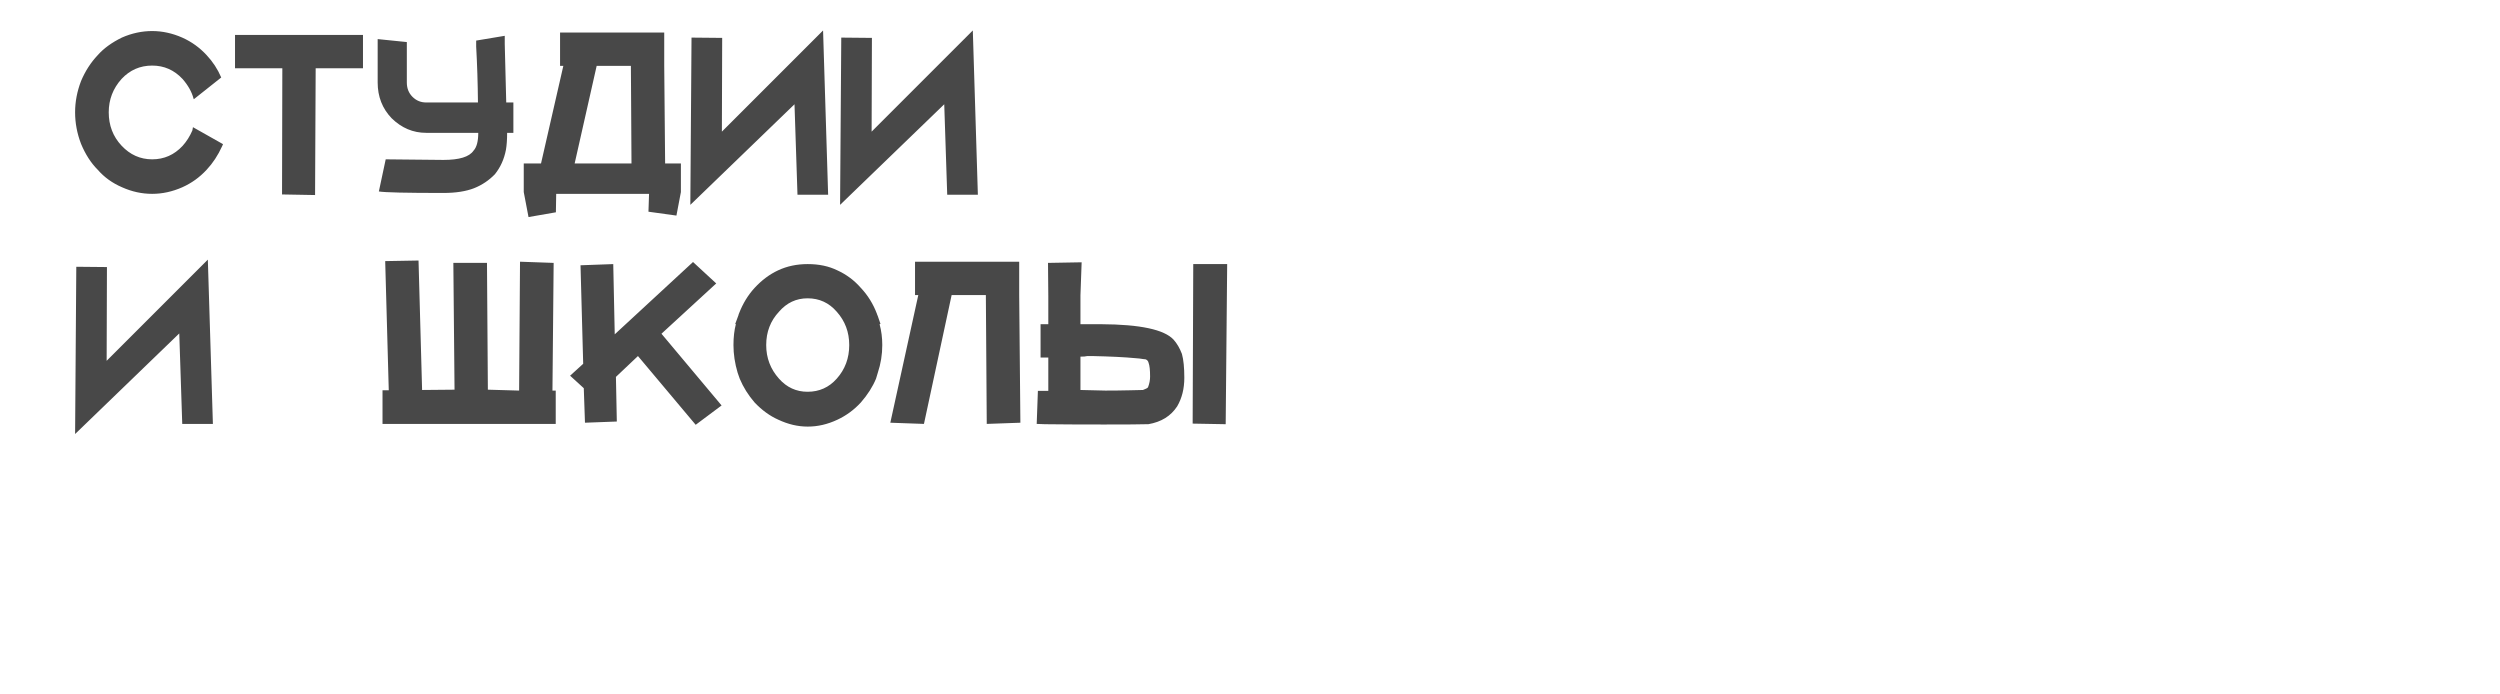 <?xml version="1.0" encoding="UTF-8"?> <svg xmlns="http://www.w3.org/2000/svg" width="360" height="100" viewBox="0 0 360 100" fill="none"><path d="M32.114 20.757L31.986 21.057C31.386 22.371 30.643 23.5 29.757 24.443C28.757 25.529 27.586 26.371 26.243 26.971C24.814 27.6 23.371 27.914 21.914 27.914C20.429 27.914 18.986 27.6 17.586 26.971C16.186 26.371 15.014 25.529 14.071 24.443C13.1 23.471 12.3 22.229 11.671 20.714C11.1 19.229 10.814 17.714 10.814 16.171C10.814 14.657 11.1 13.157 11.671 11.671C12.271 10.243 13.071 9 14.071 7.943C14.929 6.971 16.086 6.129 17.543 5.414C18.971 4.786 20.429 4.471 21.914 4.471C23.371 4.471 24.814 4.786 26.243 5.414C27.586 6.014 28.757 6.857 29.757 7.943C30.643 8.886 31.343 9.957 31.857 11.157L27.914 14.286L27.871 14.2C27.614 13.229 27.086 12.286 26.286 11.371C25.086 10.086 23.629 9.443 21.914 9.443C20.171 9.443 18.7 10.086 17.5 11.371C16.271 12.743 15.657 14.343 15.657 16.171C15.657 18.057 16.271 19.657 17.5 20.971C18.729 22.286 20.2 22.943 21.914 22.943C23.629 22.943 25.086 22.3 26.286 21.014C26.857 20.386 27.329 19.643 27.7 18.786L27.786 18.314L32.114 20.757ZM40.656 9.829H33.842V5.029H52.27V9.829H45.456L45.37 28.086L40.613 28L40.656 9.829ZM73.026 19.129C73.026 20.1 72.969 20.914 72.855 21.571C72.598 22.914 72.069 24.086 71.269 25.086C70.412 25.971 69.412 26.643 68.269 27.1C67.098 27.557 65.626 27.786 63.855 27.786C58.512 27.786 55.412 27.714 54.555 27.571L55.541 22.943C60.369 23 63.141 23.029 63.855 23.029C66.141 23.029 67.584 22.586 68.184 21.7C68.641 21.214 68.869 20.357 68.869 19.129H61.369C59.484 19.129 57.827 18.429 56.398 17.029C55.055 15.629 54.384 13.914 54.384 11.886V5.629L58.584 6.057V11.886C58.584 12.714 58.855 13.4 59.398 13.943C59.941 14.486 60.598 14.757 61.369 14.757H68.826C68.798 11.929 68.712 9.243 68.569 6.7V5.843L72.684 5.157V6.357C72.769 9.9 72.841 12.7 72.898 14.757H73.927V19.129H73.026ZM95.778 23.543H98.049V27.657L97.406 31.043L93.378 30.486L93.463 27.914H80.092L80.049 30.571L76.106 31.257L75.42 27.657V23.543H77.906L81.12 9.486H80.649V4.686H95.649V9.486L95.778 23.543ZM82.749 23.543H90.935L90.849 9.486H85.92L82.749 23.543ZM114.837 28.043L114.408 15.014L99.408 29.5L99.579 5.414L103.994 5.457L103.951 18.957L118.522 4.386L119.251 28.043H114.837ZM136.399 28.043L135.971 15.014L120.971 29.5L121.142 5.414L125.556 5.457L125.513 18.957L140.085 4.386L140.813 28.043H136.399ZM26.243 61.043L25.814 48.014L10.814 62.5L10.986 38.414L15.4 38.457L15.357 51.957L29.929 37.386L30.657 61.043H26.243ZM55.082 61.043V56.2H55.982L55.468 37.6L60.268 37.514L60.782 56.157L65.453 56.114L65.282 37.857H70.125L70.253 56.114L74.753 56.243L74.882 37.686L79.725 37.857L79.553 56.243H80.025V61.043H55.082ZM100.179 61.171L91.865 51.271L88.694 54.271L88.822 60.7L84.236 60.871L84.065 55.9L82.094 54.1L83.979 52.386L83.594 38.2L88.308 38.029L88.522 48.143L99.794 37.729L103.136 40.814L95.251 48.057L103.908 58.386L100.179 61.171ZM106.219 53.671C105.819 52.329 105.619 51 105.619 49.686C105.619 48.571 105.733 47.571 105.962 46.686L105.876 46.643L106.348 45.357C106.348 45.3 106.376 45.214 106.433 45.1C106.976 43.7 107.719 42.486 108.662 41.457C109.69 40.343 110.819 39.5 112.048 38.929C113.333 38.329 114.748 38.029 116.29 38.029H116.333C117.933 38.029 119.348 38.329 120.576 38.929C121.89 39.529 123.019 40.371 123.962 41.457C124.962 42.514 125.733 43.757 126.276 45.186L126.319 45.314C126.319 45.371 126.333 45.4 126.362 45.4L126.79 46.643L126.662 46.686C126.919 47.629 127.048 48.629 127.048 49.686C127.048 51.057 126.833 52.386 126.405 53.671L126.148 54.529C125.662 55.7 124.933 56.843 123.962 57.957C122.99 59.014 121.862 59.843 120.576 60.443C119.176 61.1 117.762 61.429 116.333 61.429H116.29C114.89 61.429 113.49 61.1 112.09 60.443C110.862 59.9 109.719 59.071 108.662 57.957C107.748 56.9 107.033 55.757 106.519 54.529L106.219 53.671ZM110.333 49.686C110.333 51.543 110.948 53.157 112.176 54.529C113.29 55.786 114.662 56.414 116.29 56.414C117.976 56.414 119.376 55.786 120.49 54.529C121.69 53.186 122.29 51.571 122.29 49.686C122.29 47.829 121.69 46.229 120.49 44.886C119.376 43.6 117.976 42.957 116.29 42.957C114.662 42.957 113.29 43.6 112.176 44.886C110.948 46.2 110.333 47.8 110.333 49.686ZM137.035 42.486L133.049 61.043L128.206 60.871L132.235 42.486H131.764V37.686H146.764V42.486L146.935 60.871L142.092 61.043L141.964 42.486H137.035ZM168.999 48.914C169.485 49.457 169.885 50.143 170.199 50.971C170.428 51.8 170.542 52.943 170.542 54.4C170.542 55.971 170.199 57.343 169.513 58.514C168.599 59.914 167.213 60.771 165.356 61.086H165.056C164.313 61.114 162.285 61.129 158.971 61.129C155.399 61.129 152.571 61.114 150.485 61.086L149.285 61.043L149.456 56.286H150.956V51.486H149.842V46.686H150.956V42.657L150.913 37.857L155.756 37.771L155.585 42.529V46.686H158.585C164.185 46.714 167.656 47.457 168.999 48.914ZM155.585 56.157L159.185 56.243C160.356 56.243 161.556 56.229 162.785 56.2L164.585 56.157C164.985 56.014 165.228 55.886 165.313 55.771C165.513 55.257 165.613 54.743 165.613 54.229C165.613 53.286 165.542 52.629 165.399 52.257C165.342 52 165.199 51.829 164.971 51.743L164.585 51.7C164.271 51.643 163.885 51.6 163.428 51.571C161.942 51.429 159.899 51.329 157.299 51.271H156.571C156.371 51.329 156.042 51.357 155.585 51.357V56.157ZM171.828 38.029H176.713L176.499 61.086L171.742 61L171.828 38.029Z" fill="#484848"></path></svg> 